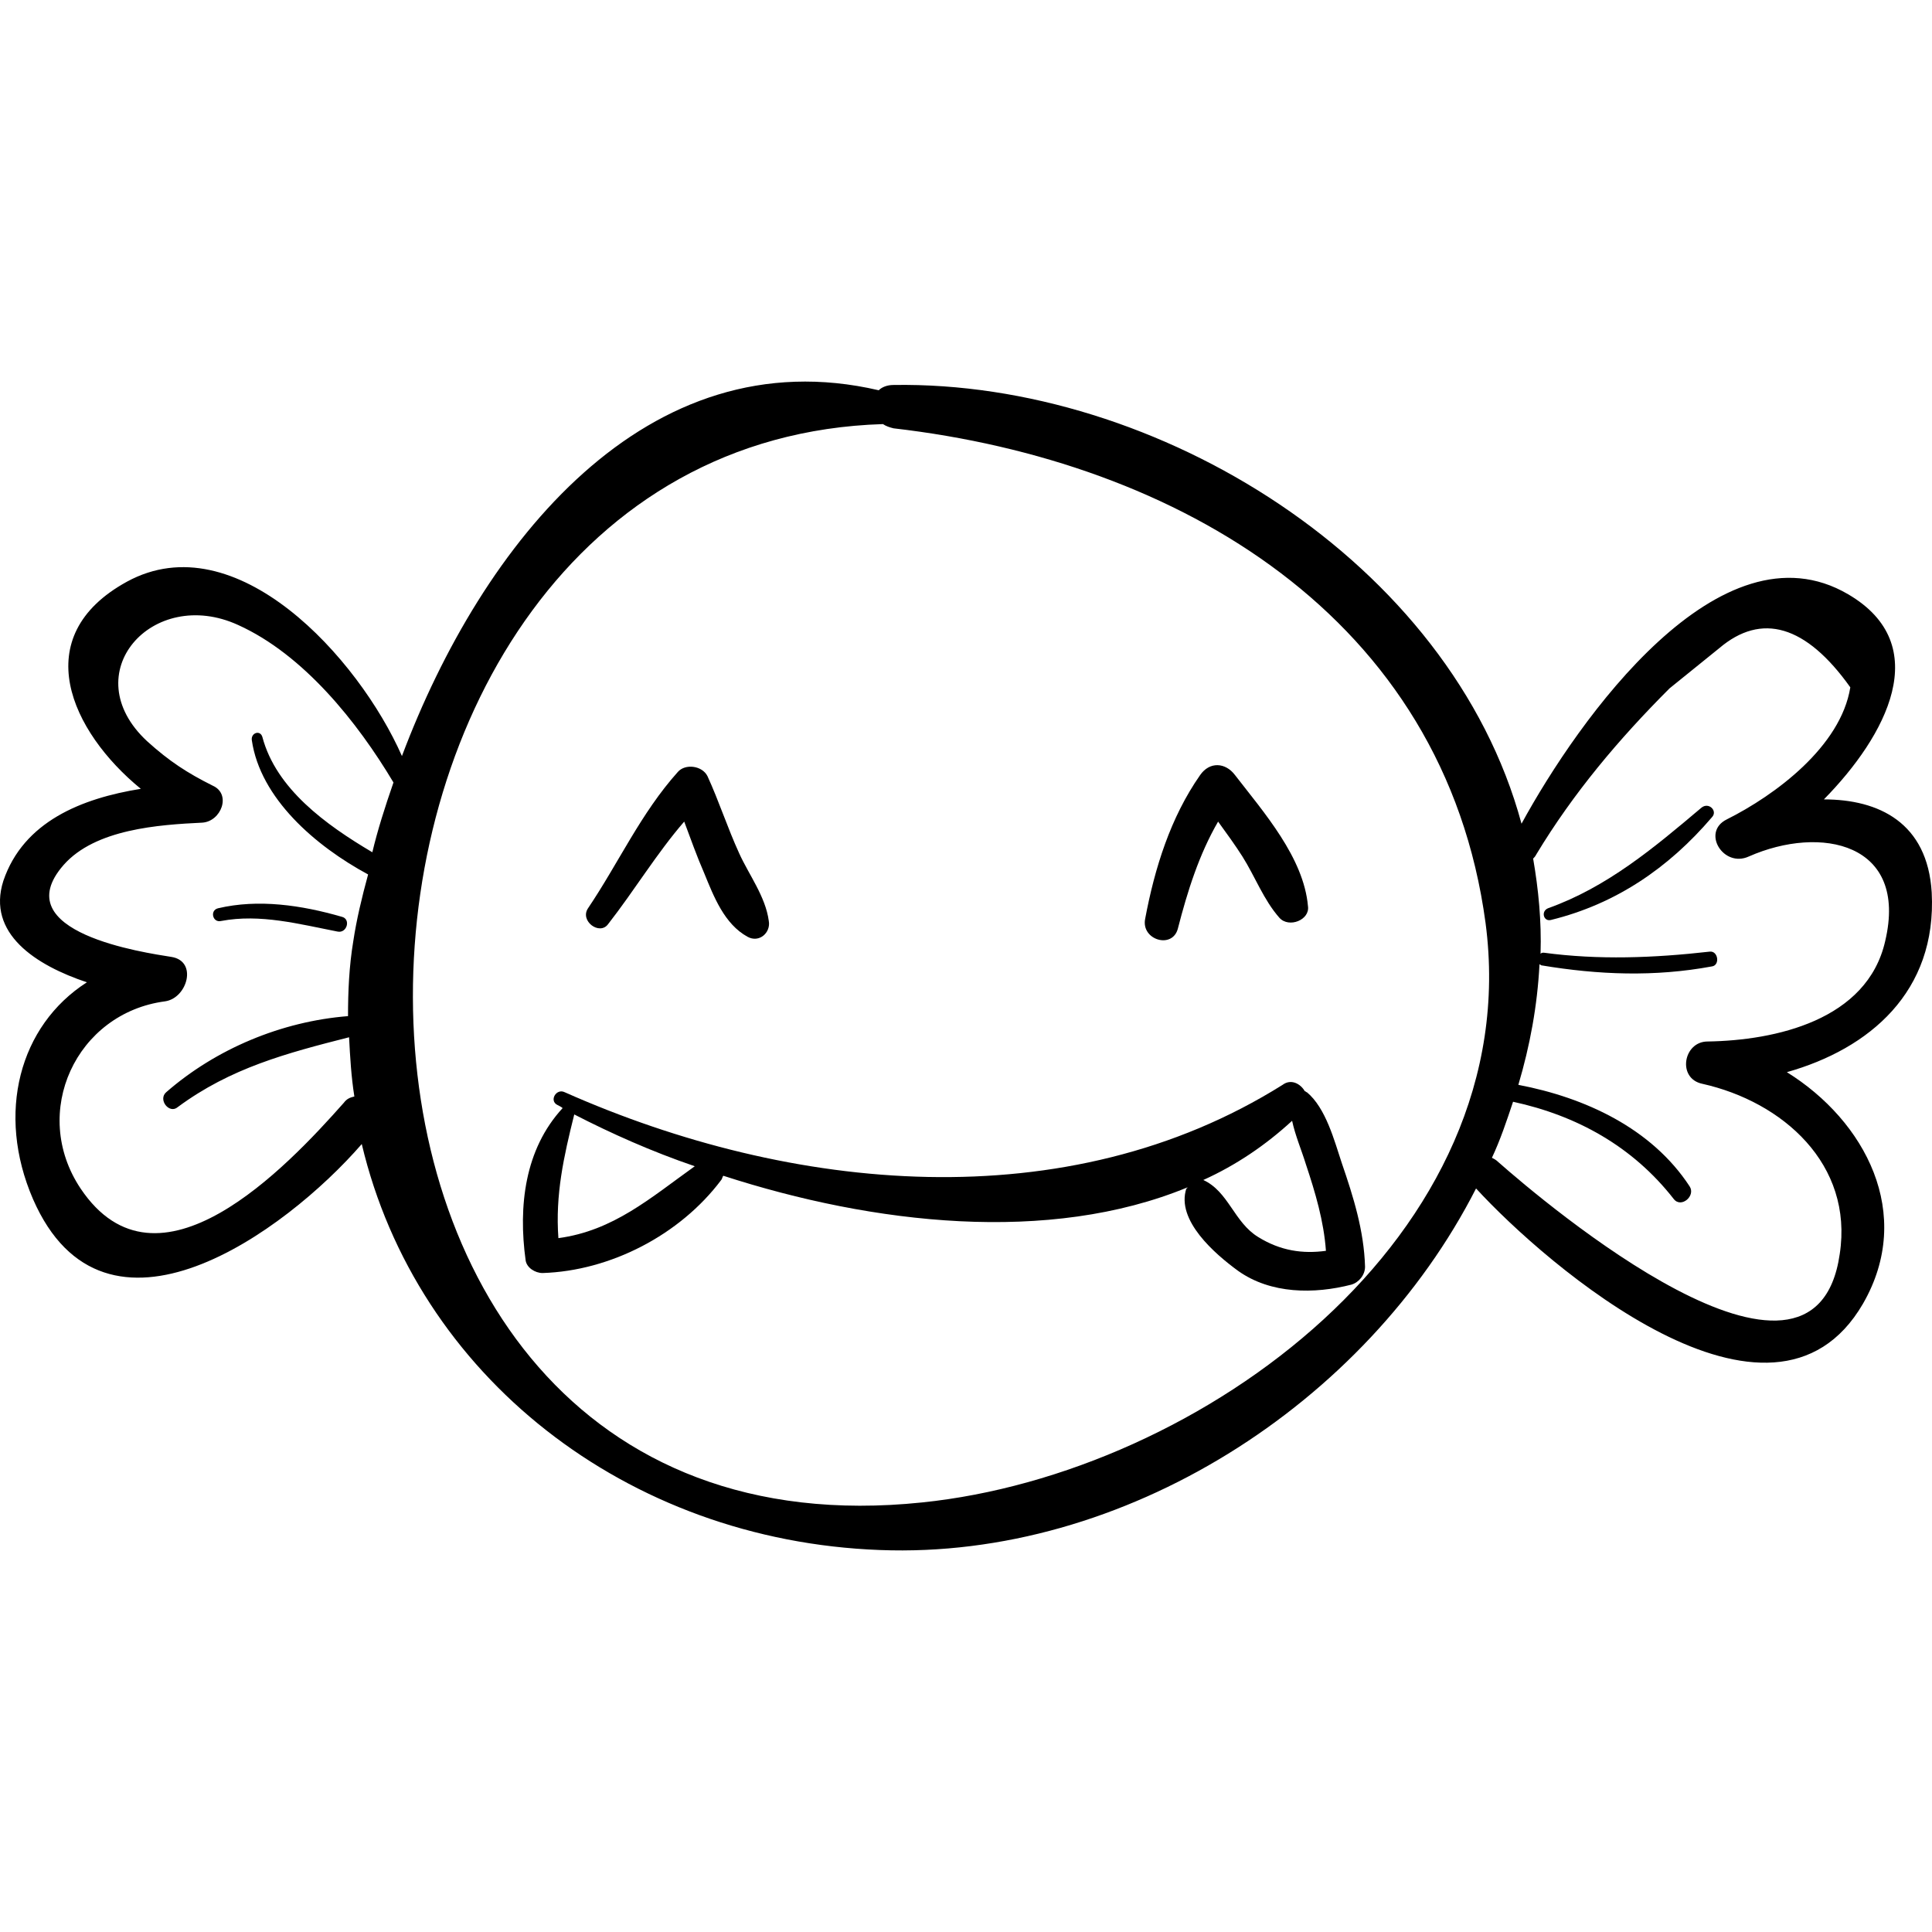 <?xml version="1.0" encoding="iso-8859-1"?>
<!-- Uploaded to: SVG Repo, www.svgrepo.com, Generator: SVG Repo Mixer Tools -->
<!DOCTYPE svg PUBLIC "-//W3C//DTD SVG 1.1//EN" "http://www.w3.org/Graphics/SVG/1.1/DTD/svg11.dtd">
<svg fill="#000000" version="1.1" id="Capa_1" xmlns="http://www.w3.org/2000/svg" xmlns:xlink="http://www.w3.org/1999/xlink" 
	 width="800px" height="800px" viewBox="0 0 559.203 559.203"
	 xml:space="preserve">
<g>
	<g>
		<path d="M559.119,258.308c-1.223-20.196-15.299-26.928-31.211-26.928c18.053-18.36,32.129-44.676,7.037-59.364
			c-37.025-21.726-78.029,36.108-94.553,66.402c-20.502-75.888-105.57-128.214-181.765-126.99c-1.836,0-3.366,0.612-4.284,1.53
			c-67.014-15.606-114.75,44.064-138.006,105.876c-12.546-28.458-48.042-67.626-79.56-50.49
			c-29.07,15.912-16.218,43.452,3.978,59.976c-17.136,2.754-33.966,9.486-39.78,26.622c-4.896,15.3,9.486,24.48,24.174,29.376
			C5.566,296.864-1.167,322.262,9.543,347.048c20.808,47.736,73.134,9.486,95.166-15.912c15.912,67.014,76.5,114.75,149.94,117.504
			c70.686,2.754,140.76-42.228,172.584-104.651c20.195,22.031,85.68,78.642,111.996,33.354c14.994-26.01,0.611-52.938-22.033-67.014
			C541.066,303.596,560.65,287.072,559.119,258.308z M107.77,246.68c-13.464-7.956-27.846-18.36-31.824-33.354
			c-0.612-2.142-3.366-1.224-3.06,0.918c2.448,16.83,18.36,30.6,33.66,38.862c-1.836,6.732-3.366,13.158-4.284,19.278
			c-1.224,7.344-1.53,14.688-1.53,21.727c-19.278,1.529-38.25,9.485-52.632,22.031c-2.448,2.143,0.918,6.427,3.366,4.284
			c15.3-11.322,31.518-15.605,49.572-20.196c0.306,5.814,0.612,11.322,1.53,17.137c-1.224,0.306-2.142,0.611-3.06,1.836
			c-16.524,18.666-53.856,58.14-76.194,24.786c-14.688-22.032-1.224-50.797,24.48-54.162c6.426-0.918,9.486-11.628,1.836-12.852
			c-7.65-1.224-48.348-7.038-31.212-26.622c9.18-10.404,27.54-11.628,40.086-12.24c5.508-0.306,8.568-8.262,3.06-10.71
			c-7.344-3.672-12.546-7.038-18.972-12.852c-21.114-19.584,1.53-44.982,26.316-33.66c18.972,8.568,34.578,28.152,44.982,45.594
			C111.442,233.522,109.3,240.254,107.77,246.68z M266.89,434.87C67.378,455.678,77.17,128.258,255.568,122.75
			c0.918,0.612,1.836,0.918,3.06,1.224c82.313,9.486,159.427,54.468,171.36,143.208C441.922,357.758,347.367,426.607,266.89,434.87z
			 M545.656,272.384c-5.203,22.95-31.824,28.764-51.408,29.07c-7.039,0-8.875,10.71-1.531,12.24
			c23.258,5.201,43.76,23.256,39.781,49.266c-7.344,51.408-85.68-14.994-98.838-26.622c-0.613-0.612-1.225-0.918-1.836-1.224
			c2.447-5.202,4.283-10.71,6.119-16.219c18.359,3.979,34.578,12.853,46.512,28.152c2.143,2.754,6.426-0.918,4.59-3.672
			c-11.016-16.83-30.293-25.704-49.57-29.376c3.365-11.322,5.508-22.95,6.119-34.884c0.307,0,0.307,0.306,0.611,0.306
			c16.525,2.754,32.742,3.366,49.266,0.306c2.449-0.306,1.838-4.59-0.611-4.284c-16.217,1.836-32.129,2.448-48.041,0.306
			c-0.307,0-0.613,0-0.918,0.306c0.305-9.486-0.613-18.666-2.143-27.54c0.307-0.306,0.611-0.612,0.918-1.224
			c10.709-17.748,23.867-33.354,38.557-48.042c4.895-3.978,9.484-7.65,14.381-11.628c12.24-10.404,25.092-6.732,37.945,11.322
			c-2.756,17.136-21.727,31.212-35.803,38.25c-7.344,3.672-0.918,14.076,6.426,10.71
			C526.99,238.724,552.389,243.926,545.656,272.384z"/>
		<path d="M98.896,265.346c-11.628-3.366-24.174-5.202-35.802-2.448c-2.448,0.612-1.53,4.284,0.918,3.672
			c11.322-2.142,22.644,0.918,33.66,3.06C100.426,270.242,101.65,265.958,98.896,265.346z"/>
		<path d="M492.412,233.828c-13.77,11.628-27.234,22.95-44.371,29.07c-2.141,0.918-1.223,3.978,0.918,3.366
			c18.666-4.59,33.967-14.994,46.514-29.682C497.309,234.746,494.553,231.992,492.412,233.828z"/>
		<path d="M388.371,336.644c-2.141-6.426-4.59-15.912-10.098-20.502c-0.307,0-0.307-0.306-0.611-0.306
			c-1.225-2.142-3.979-3.672-6.426-1.836c-62.424,39.168-142.291,31.212-207.775,2.142c-2.448-1.224-4.59,2.448-2.142,3.672
			c0.612,0.307,1.224,0.612,1.53,0.918c-11.016,11.935-12.852,28.458-10.71,44.064c0.306,2.142,2.754,3.672,4.896,3.672
			c19.584-0.612,39.78-11.016,51.714-26.928c0.306-0.306,0.306-0.918,0.612-1.225c43.452,14.076,94.248,19.891,134.333,3.366
			c0,0,0,0.307-0.305,0.307c-3.061,9.18,8.262,18.972,14.992,23.867c9.486,6.732,22.033,6.732,32.742,3.979
			c2.143-0.612,3.979-2.754,3.979-5.202C394.797,356.228,391.738,346.436,388.371,336.644z M161.625,358.37
			c-0.918-12.546,1.53-23.562,4.59-35.802c10.71,5.508,22.338,10.71,34.884,14.993C188.248,346.742,177.538,356.228,161.625,358.37z
			 M364.197,358.063c-7.037-4.283-8.568-13.157-15.912-16.523c9.486-4.284,18.055-10.099,25.705-17.136
			c0.918,4.283,2.754,8.567,3.977,12.546c2.756,8.262,5.203,16.523,5.814,25.092C377.049,362.96,370.623,362.042,364.197,358.063z"
			/>
		<path d="M213.952,246.986c-3.366-7.344-5.814-14.994-9.18-22.338c-1.53-3.06-6.426-3.672-8.568-1.224
			c-10.71,11.934-17.136,26.316-26.01,39.474c-2.448,3.672,3.366,7.956,5.814,4.59c7.65-9.792,14.076-20.502,22.032-29.682
			c1.836,4.896,3.672,10.098,5.814,14.994c2.754,6.732,5.814,14.688,12.546,18.36c3.366,1.836,6.732-1.224,6.12-4.59
			C221.602,259.532,216.706,253.106,213.952,246.986z"/>
		<path d="M357.465,224.342c-2.754-3.672-7.344-3.978-10.098,0c-8.568,12.24-13.158,26.928-15.912,41.616
			c-1.223,6.12,7.957,8.874,9.486,2.754c2.754-10.71,6.121-21.42,11.629-30.906c2.447,3.366,4.895,6.732,7.037,10.098
			c3.672,5.814,6.121,12.546,10.711,17.748c2.754,3.06,8.873,0.612,8.262-3.366C377.355,248.21,365.729,235.052,357.465,224.342z"/>
	</g>
</g>
</svg>